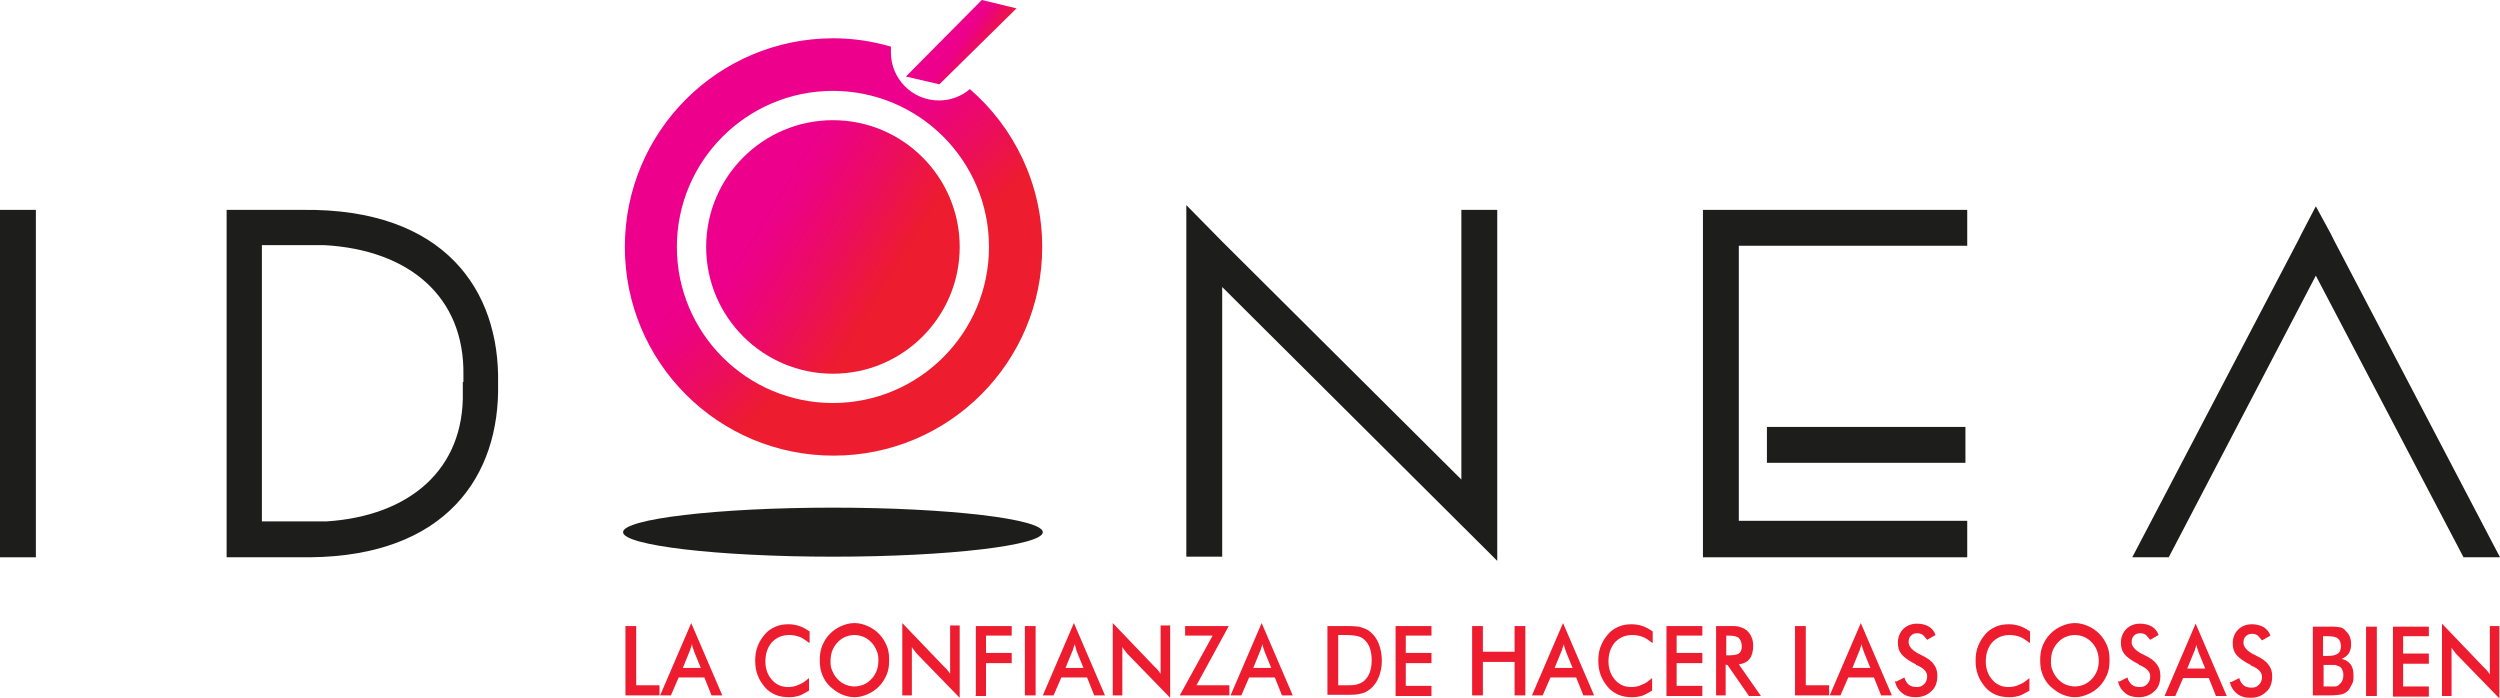 <?xml version="1.0" encoding="UTF-8"?>
<svg xmlns="http://www.w3.org/2000/svg" xmlns:xlink="http://www.w3.org/1999/xlink" id="Layer_1" viewBox="0 0 41.81 11.68">
  <defs>
    <style>.cls-1{fill:#ed1c2e;}.cls-2{fill:url(#Degradado_sin_nombre_27);}.cls-2,.cls-3,.cls-4,.cls-5{fill-rule:evenodd;}.cls-3,.cls-6{fill:#1d1d1b;}.cls-4{fill:url(#Degradado_sin_nombre_28);}.cls-5{fill:url(#Degradado_sin_nombre_29);}</style>
    <linearGradient id="Degradado_sin_nombre_27" x1="12.34" y1="3.14" x2="16.13" y2="5.48" gradientUnits="userSpaceOnUse">
      <stop offset=".14" stop-color="#ec008c"></stop>
      <stop offset=".24" stop-color="#ec037f"></stop>
      <stop offset=".43" stop-color="#ec0d5e"></stop>
      <stop offset=".67" stop-color="#ed1c2e"></stop>
    </linearGradient>
    <linearGradient id="Degradado_sin_nombre_28" x1="12.07" y1="2.05" x2="16.74" y2="7.24" gradientUnits="userSpaceOnUse">
      <stop offset=".25" stop-color="#ec008c"></stop>
      <stop offset=".32" stop-color="#ec037f"></stop>
      <stop offset=".44" stop-color="#ec0d5e"></stop>
      <stop offset=".58" stop-color="#ed1c2e"></stop>
    </linearGradient>
    <linearGradient id="Degradado_sin_nombre_29" x1="15.47" y1=".27" x2="16.96" y2="1.37" gradientUnits="userSpaceOnUse">
      <stop offset=".38" stop-color="#ec008c"></stop>
      <stop offset=".44" stop-color="#ec037f"></stop>
      <stop offset=".54" stop-color="#ec0d5e"></stop>
      <stop offset=".67" stop-color="#ed1c2e"></stop>
    </linearGradient>
  </defs>
  <path class="cls-2" d="m13.93,2.01c1.17,0,2.12.95,2.12,2.12s-.95,2.12-2.12,2.12-2.12-.95-2.12-2.12.95-2.12,2.12-2.12"></path>
  <path class="cls-4" d="m13.93,1.52c1.44,0,2.61,1.17,2.61,2.61s-1.17,2.61-2.61,2.61-2.61-1.17-2.61-2.61,1.17-2.61,2.61-2.61m0-.88c.34,0,.66.05.97.14,0,.03,0,.07,0,.1,0,.44.36.8.8.8.2,0,.38-.07.52-.19.74.64,1.21,1.59,1.21,2.64,0,1.93-1.56,3.49-3.49,3.49s-3.49-1.56-3.49-3.49,1.56-3.49,3.49-3.49Z"></path>
  <polygon class="cls-5" points="15.15 1.28 16.42 0 17 .14 15.71 1.41 15.15 1.28"></polygon>
  <path class="cls-1" d="m40.84,11.64v-1.21l.68.71s.04.04.06.06c.02.02.04.05.06.08v-.81h.16v1.21l-.7-.72s-.04-.04-.05-.06c-.02-.02-.03-.04-.05-.07v.81h-.16Zm-.82,0v-1.16h.6v.16h-.43v.29h.43v.17h-.43v.38h.43v.17h-.6Zm-.45,0v-1.16h.18v1.16h-.18Zm-.89,0v-1.16h.27c.08,0,.13,0,.17.01.04,0,.07.02.09.04.03.03.06.06.08.1.02.04.03.09.03.14,0,.06-.01.11-.04.16-.03.04-.07.07-.12.09.06.01.11.04.15.09.04.05.05.12.05.19,0,.05,0,.09-.02.13-.02.04-.04.08-.06.11-.03.03-.07.06-.11.07-.04.01-.12.02-.22.02h-.27Zm.17-.16h.06c.06,0,.11,0,.14,0,.03,0,.05-.01.07-.03.02-.02.04-.04.05-.06.01-.03.02-.05.02-.09,0-.04,0-.07-.02-.1-.01-.03-.03-.05-.06-.06-.02,0-.04-.02-.06-.02-.02,0-.05,0-.08,0h-.11v.37Zm0-.51h.07c.08,0,.14-.01.18-.04.03-.02.05-.07.05-.12,0-.06-.02-.11-.05-.13-.03-.03-.09-.04-.18-.04h-.07v.33Zm-1.54.44l.14-.07c.01.05.04.09.07.12.04.03.08.04.14.04s.09-.02.12-.05c.03-.03.05-.07.05-.13,0-.07-.05-.13-.16-.18-.01,0-.03-.01-.03-.02-.12-.06-.2-.12-.24-.17-.04-.05-.06-.11-.06-.19,0-.09.03-.17.09-.23.06-.06.14-.09.23-.09.08,0,.15.02.2.05.05.03.09.08.11.14l-.14.08s-.05-.06-.07-.08c-.03-.02-.06-.03-.09-.03-.05,0-.08.01-.11.04-.03.03-.04.06-.04.11,0,.07.06.14.18.2,0,0,.02,0,.02.01.11.05.18.1.22.16.04.05.06.11.06.19,0,.11-.03.2-.1.26-.06.06-.15.1-.26.1-.09,0-.17-.02-.23-.07-.06-.05-.1-.11-.12-.2Zm-.25.23l-.12-.3h-.43l-.13.3h-.18l.52-1.21.52,1.21h-.18Zm-.48-.46h.3l-.11-.27s-.01-.04-.02-.06-.01-.05-.02-.07c0,.03-.01.05-.02.07,0,.02-.01.04-.02.06l-.11.27Zm-1.14.22l.14-.07c.01.05.04.09.07.12.04.03.08.04.14.04s.09-.02.12-.05c.03-.03.05-.07.05-.13,0-.07-.05-.13-.16-.18-.01,0-.03-.01-.03-.02-.12-.06-.2-.12-.24-.17-.04-.05-.06-.11-.06-.19,0-.09.03-.17.09-.23.06-.06.14-.09.23-.09.08,0,.15.02.2.05.05.03.09.08.11.14l-.14.08s-.05-.06-.07-.08c-.03-.02-.06-.03-.09-.03-.05,0-.08.01-.11.04-.03.03-.04.06-.04.11,0,.07.06.14.18.2,0,0,.02,0,.02.01.11.05.18.1.22.16.04.05.06.11.06.19,0,.11-.03.2-.1.26-.06.06-.15.1-.26.1-.09,0-.17-.02-.23-.07-.06-.05-.1-.11-.12-.2Zm-.16-.35c0,.08-.01.16-.04.23-.03.07-.07.14-.13.2-.06.06-.12.1-.19.13-.07.03-.14.05-.22.05s-.15-.02-.22-.05c-.07-.03-.13-.08-.19-.13-.06-.06-.1-.12-.13-.2-.03-.07-.04-.15-.04-.24s.01-.16.04-.24c.03-.07.07-.14.13-.2.06-.06.12-.1.19-.13.07-.03.14-.05.22-.05s.15.02.22.05c.07.03.13.07.19.13.06.06.1.13.13.2.03.07.04.15.04.23Zm-.18,0c0-.06-.01-.11-.03-.17-.02-.05-.05-.1-.09-.14-.04-.04-.08-.07-.13-.09-.05-.02-.1-.03-.15-.03s-.1.01-.15.03c-.05.02-.09.05-.13.09-.04.04-.07.09-.09.14-.02.05-.03.11-.03.17s0,.11.03.17c.02.05.05.1.09.14.04.04.08.07.13.09.05.02.1.03.15.03s.1-.01.15-.03c.05-.02.09-.05.13-.09.04-.04.07-.09.09-.14.02-.05.03-.11.03-.17Zm-1.16-.3s-.1-.08-.16-.1c-.06-.02-.11-.03-.17-.03-.12,0-.21.04-.29.12-.07.08-.11.19-.11.32s.04.23.11.31c.07.08.16.12.27.12.06,0,.12-.01.18-.04.06-.02.11-.06.17-.11v.21s-.1.06-.15.08c-.06.02-.12.03-.18.03-.08,0-.16-.01-.23-.04-.07-.03-.13-.07-.18-.13-.05-.06-.09-.12-.12-.2-.03-.08-.04-.16-.04-.24s.01-.17.04-.24c.03-.08.07-.14.12-.2.05-.06.11-.1.18-.13.07-.03.14-.04.22-.04.06,0,.12.01.18.03.06.02.11.05.17.09v.19Zm-2.23.65l.14-.07c.01.05.04.09.07.12.04.03.08.04.14.04s.09-.02.12-.05c.03-.03.05-.07.05-.13,0-.07-.05-.13-.16-.18-.01,0-.03-.01-.03-.02-.12-.06-.2-.12-.24-.17-.04-.05-.06-.11-.06-.19,0-.09.03-.17.09-.23.06-.06.14-.09.23-.09.08,0,.15.02.2.05.05.03.09.08.11.14l-.14.08s-.05-.06-.07-.08c-.03-.02-.06-.03-.09-.03-.05,0-.08.01-.11.04-.03.03-.04.06-.04.11,0,.07.06.14.18.2,0,0,.02,0,.02.01.11.05.18.1.22.16.04.05.06.11.06.19,0,.11-.03.2-.1.26-.06.06-.15.1-.26.1-.09,0-.17-.02-.23-.07-.06-.05-.1-.11-.12-.2Zm-.25.23l-.12-.3h-.43l-.13.3h-.18l.52-1.21.52,1.21h-.18Zm-.48-.46h.3l-.11-.27s-.01-.04-.02-.06-.01-.05-.02-.07c0,.03-.01.05-.02.07,0,.02-.01.04-.02.06l-.11.27Zm-.96.46v-1.16h.18v.99h.39v.17h-.57Zm-1.16-.52v.52h-.16v-1.16h.24c.07,0,.13,0,.17.02.04.01.07.03.1.05.03.03.06.06.08.11.02.04.03.09.03.15,0,.09-.02.17-.06.22-.04.05-.1.08-.18.09l.37.53h-.2l-.36-.52h-.02Zm.01-.15h.03c.09,0,.15-.01.18-.03.03-.02.05-.06.05-.12,0-.06-.02-.11-.05-.14-.03-.03-.09-.04-.18-.04h-.03v.33Zm-1,.67v-1.16h.6v.16h-.43v.29h.43v.17h-.43v.38h.43v.17h-.6Zm-.24-.88s-.1-.08-.16-.1c-.06-.02-.11-.03-.17-.03-.12,0-.21.04-.29.12-.07.08-.11.19-.11.32s.04.23.11.31c.07.08.16.12.27.12.06,0,.12-.01.18-.04.06-.02.11-.06.17-.11v.21s-.1.06-.15.08c-.06.02-.12.03-.18.03-.08,0-.16-.01-.23-.04-.07-.03-.13-.07-.18-.13-.05-.06-.09-.12-.12-.2-.03-.08-.04-.16-.04-.24s.01-.17.04-.24c.03-.08.07-.14.12-.2.05-.06.11-.1.18-.13.07-.03.14-.04.22-.04.06,0,.12.01.18.03.06.02.11.05.17.09v.19Zm-1.15.88l-.12-.3h-.43l-.13.3h-.18l.52-1.21.52,1.21h-.18Zm-.48-.46h.3l-.11-.27s-.01-.04-.02-.06-.01-.05-.02-.07c0,.03-.01.05-.02.07,0,.02-.01.04-.02.06l-.11.27Zm-1.38.46v-1.16h.18v.43h.53v-.43h.18v1.16h-.18v-.56h-.53v.56h-.18Zm-1.28,0v-1.16h.6v.16h-.43v.29h.43v.17h-.43v.38h.43v.17h-.6Zm-1.14,0v-1.16h.24c.15,0,.26,0,.32.02.06.02.12.04.16.08.06.05.11.12.14.2.03.08.05.17.05.28s-.02.19-.05.27c-.03.08-.08.15-.14.2-.05.04-.1.07-.16.08-.06.02-.15.02-.28.02h-.28Zm.18-.17h.15c.08,0,.14,0,.18-.02.04-.01.08-.03.11-.06.04-.04.07-.08.09-.14.02-.06.03-.12.03-.2s-.01-.14-.03-.2c-.02-.06-.05-.1-.09-.14-.03-.03-.07-.05-.11-.06-.04-.01-.11-.02-.2-.02h-.13v.82Zm-.94.17l-.12-.3h-.43l-.13.3h-.18l.52-1.21.52,1.21h-.18Zm-.48-.46h.3l-.11-.27s-.01-.04-.02-.06-.01-.05-.02-.07c0,.03-.01.05-.02.07,0,.02-.01.04-.02.06l-.11.27Zm-1.23.46l.55-1h-.46v-.16h.73l-.54.99h.55v.17h-.83Zm-1.12,0v-1.21l.68.71s.04.04.06.06c.02.02.04.05.06.08v-.81h.16v1.21l-.7-.72s-.04-.04-.05-.06c-.02-.02-.03-.04-.05-.07v.81h-.16Zm-.31,0l-.12-.3h-.43l-.13.3h-.18l.52-1.21.52,1.21h-.18Zm-.48-.46h.3l-.11-.27s-.01-.04-.02-.06c0-.02-.01-.05-.02-.07,0,.03-.01.05-.02.07,0,.02-.01.04-.02.06l-.11.27Zm-.68.46v-1.16h.18v1.16h-.18Zm-.82,0v-1.16h.6v.16h-.43v.29h.43v.17h-.43v.55h-.18Zm-1.23,0v-1.21l.68.71s.04.04.06.06c.02.02.04.05.06.08v-.81h.16v1.21l-.7-.72s-.04-.04-.05-.06c-.02-.02-.03-.04-.05-.07v.81h-.16Zm-.22-.58c0,.08-.01.16-.04.23-.03.07-.07.14-.13.2-.06.06-.12.1-.19.13-.07.03-.14.05-.22.05s-.15-.02-.22-.05c-.07-.03-.13-.08-.19-.13-.06-.06-.1-.12-.13-.2-.03-.07-.04-.15-.04-.24s.01-.16.04-.24c.03-.07.07-.14.13-.2.06-.06.12-.1.19-.13.07-.03.14-.05.22-.05s.15.02.22.05c.07.03.13.07.19.13.06.06.1.13.13.2.03.07.04.15.04.23Zm-.18,0c0-.06,0-.11-.03-.17-.02-.05-.05-.1-.09-.14-.04-.04-.08-.07-.13-.09-.05-.02-.1-.03-.15-.03s-.1.01-.15.03c-.05.02-.09.05-.13.09-.04.04-.07.09-.09.14-.02.05-.03.11-.03.17s0,.11.03.17c.02.05.05.1.09.14.04.04.08.07.13.09.05.02.1.03.15.03s.1-.01.15-.03c.05-.02.09-.05.13-.09.04-.04.07-.09.09-.14.02-.05.03-.11.03-.17Zm-1.16-.3s-.1-.08-.16-.1c-.06-.02-.11-.03-.17-.03-.12,0-.21.04-.29.12-.07.08-.11.19-.11.32s.04.23.11.31c.07.08.16.12.27.12.06,0,.12-.01.18-.04.06-.02.11-.06.17-.11v.21s-.1.06-.15.08c-.06.02-.12.03-.18.03-.08,0-.16-.01-.23-.04-.07-.03-.13-.07-.18-.13-.05-.06-.09-.12-.12-.2-.03-.08-.04-.16-.04-.24s.01-.17.04-.24c.03-.08.07-.14.12-.2.05-.06.11-.1.18-.13.07-.03.14-.04.22-.04.06,0,.12.01.18.03.06.02.11.05.17.09v.19Zm-1.63.88l-.12-.3h-.43l-.13.3h-.18l.52-1.21.52,1.21h-.18Zm-.48-.46h.3l-.11-.27s-.01-.04-.02-.06-.01-.05-.02-.07c0,.03-.01.05-.02.07,0,.02-.01.04-.02.06l-.11.27Zm-.96.46v-1.16h.18v.99h.39v.17h-.57Z"></path>
  <polygon class="cls-3" points="28.48 4.11 28.48 3.51 29.08 3.51 32.9 3.51 32.9 4.11 29.08 4.11 29.08 8.71 32.9 8.71 32.9 9.32 29.08 9.32 28.48 9.32 28.48 8.71 28.48 4.11"></polygon>
  <rect class="cls-6" x="29.55" y="7.14" width="3.32" height=".6"></rect>
  <path class="cls-3" d="m13.93,8.49c1.94,0,3.51.19,3.51.41s-1.57.41-3.51.41-3.51-.19-3.51-.41,1.57-.41,3.51-.41"></path>
  <polygon class="cls-3" points="25.04 9.38 25.04 9.38 24.92 9.26 24.92 9.26 20.44 4.8 20.44 9.31 19.84 9.31 19.84 3.43 19.84 3.43 19.84 3.43 19.84 3.43 19.84 3.43 20.44 4.04 20.44 4.04 24.44 8.02 24.44 3.51 25.04 3.51 25.04 9.38"></polygon>
  <rect class="cls-6" y="3.51" width=".6" height="5.81"></rect>
  <polygon class="cls-3" points="38.73 3.45 38.73 3.45 38.73 3.45 38.49 3.91 38.43 4.03 35.66 9.32 36.27 9.32 38.73 4.61 41.2 9.32 41.81 9.32 39.04 4.03 38.98 3.91 38.73 3.45"></polygon>
  <path class="cls-3" d="m7.75,6.39v-.12c.02-1.31-.91-2.09-2.32-2.17h-.52s-.02,0-.03,0h0s-.5,0-.5,0v4.62h1.08c1.39-.09,2.31-.87,2.28-2.17v-.16Zm-2.69-2.88c2.38-.03,3.3,1.35,3.27,2.9h0s0,.01,0,.01c.03,1.53-.86,2.88-3.15,2.9h0s-.79,0-.79,0h-.6V3.51h1.28Z"></path>
</svg>

